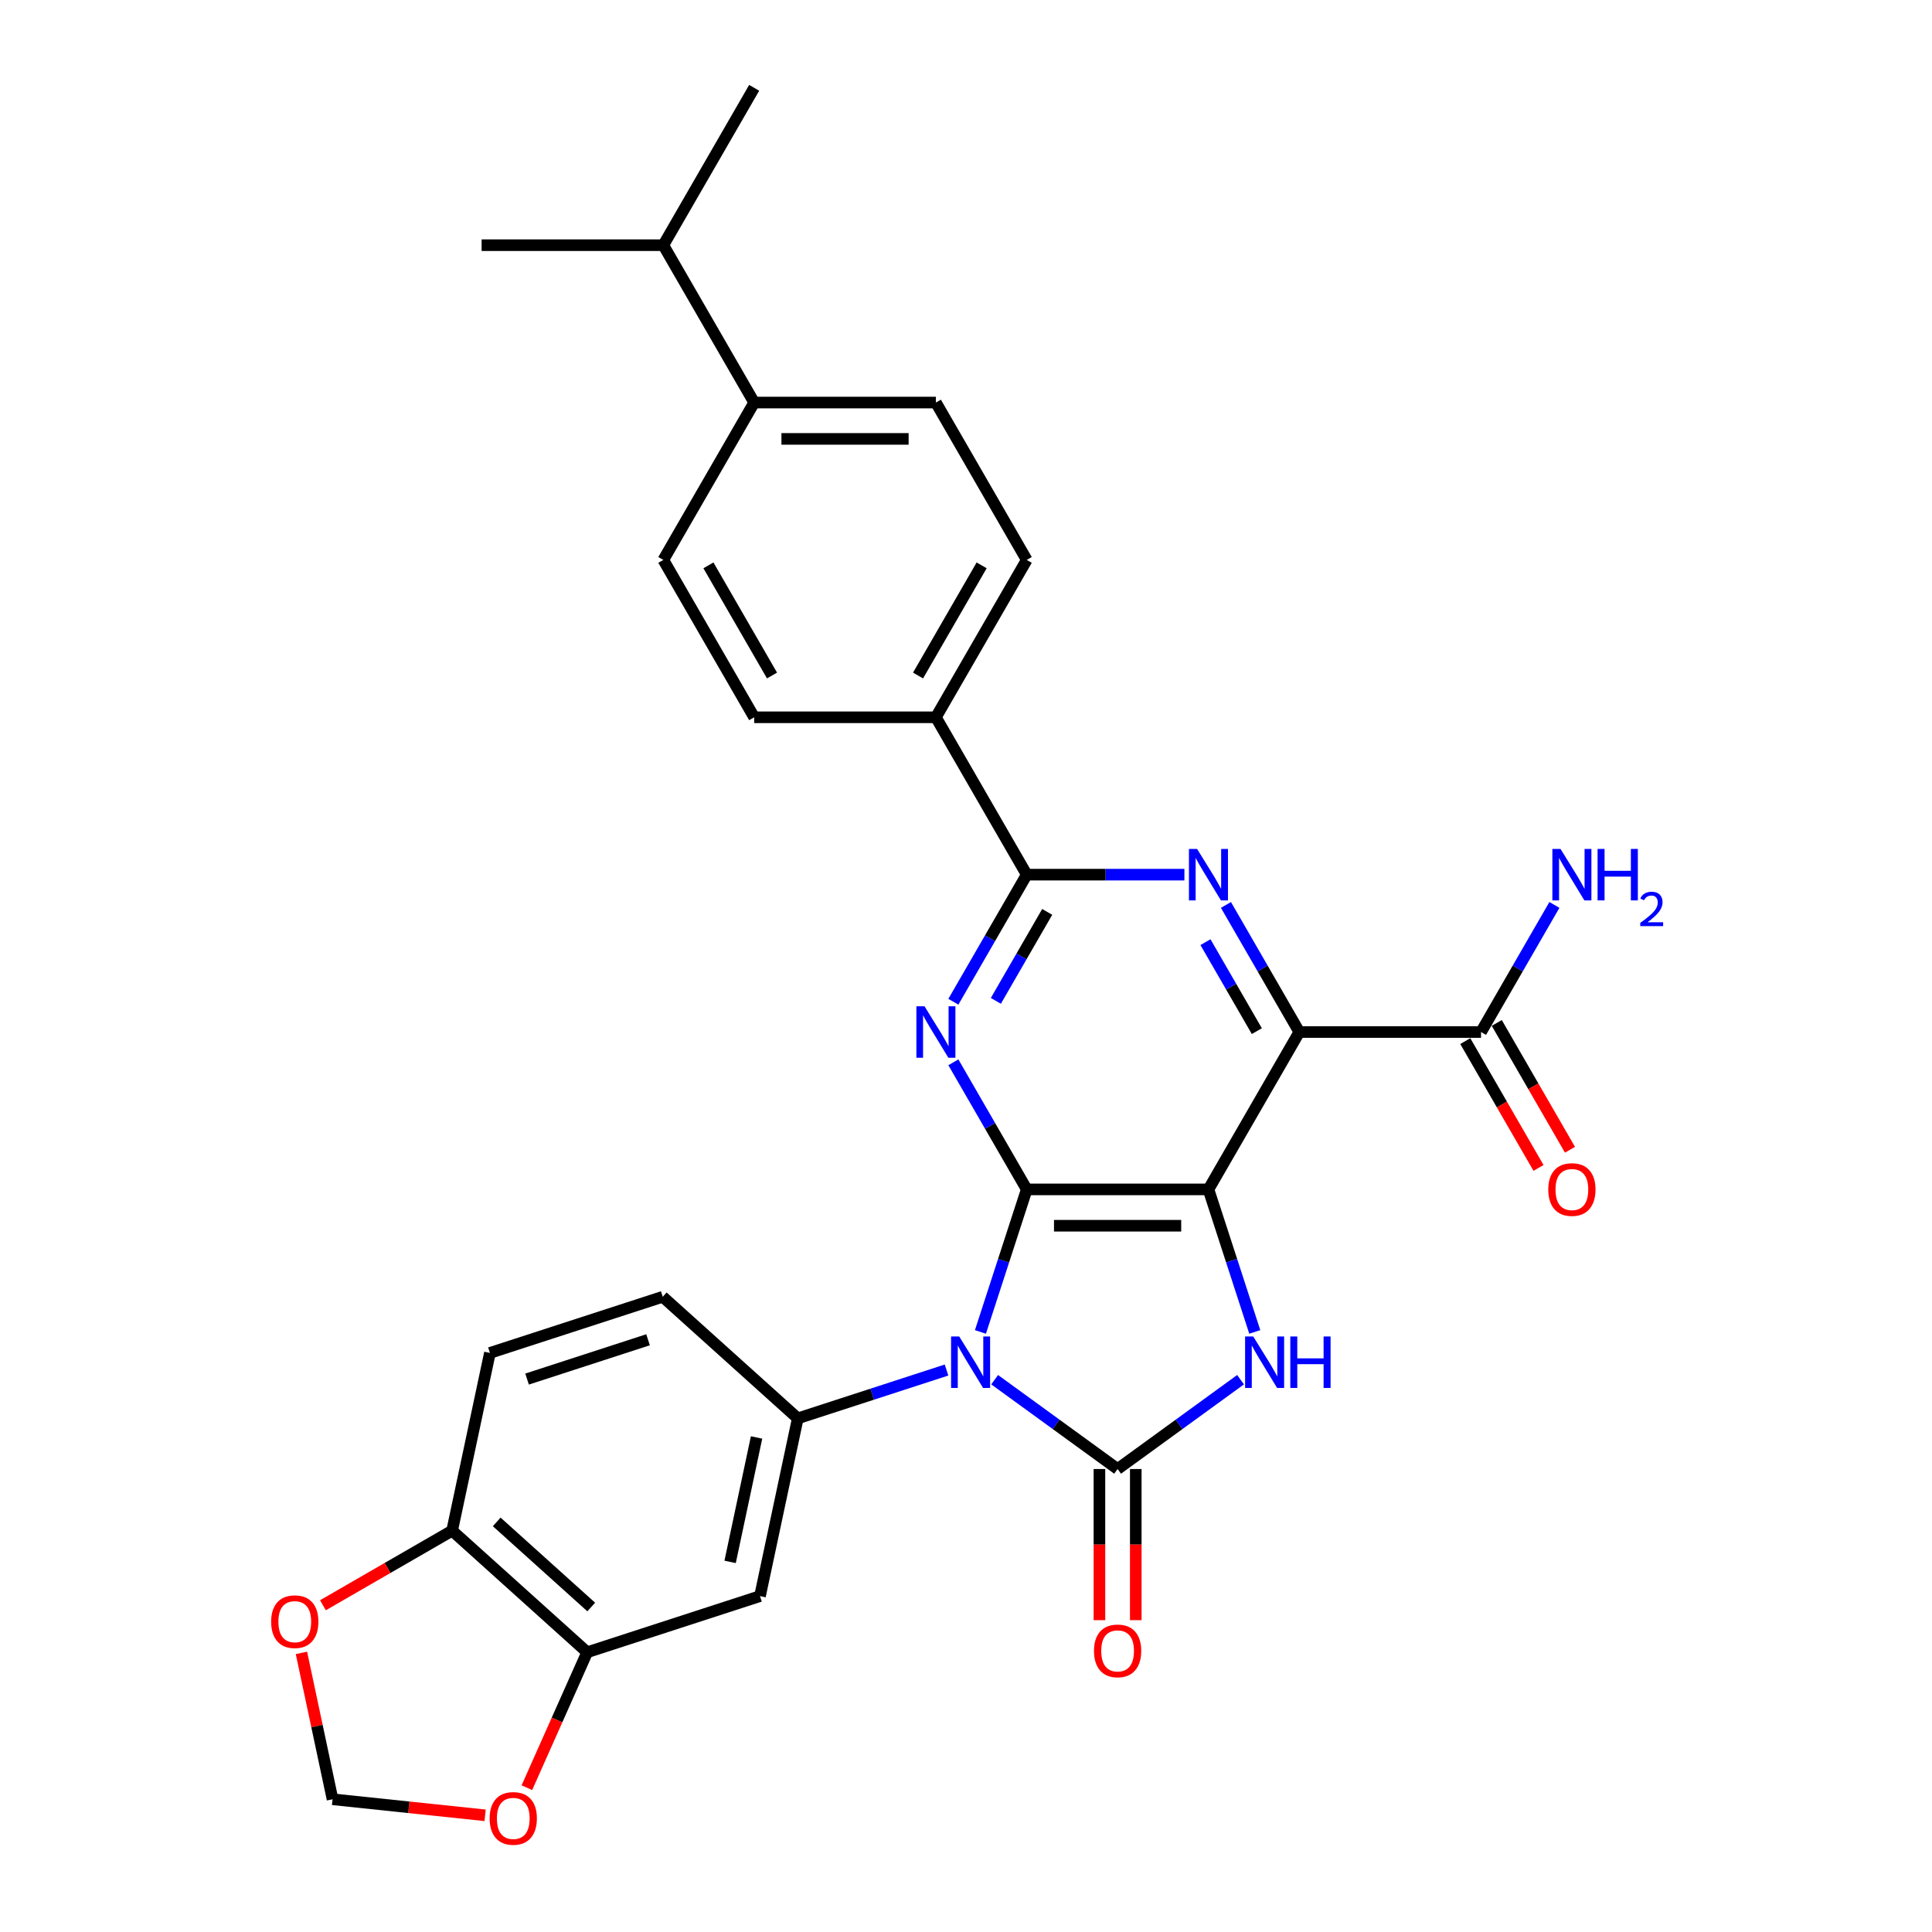 <?xml version='1.0' encoding='iso-8859-1'?>
<svg version='1.1' baseProfile='full'
              xmlns='http://www.w3.org/2000/svg'
                      xmlns:rdkit='http://www.rdkit.org/xml'
                      xmlns:xlink='http://www.w3.org/1999/xlink'
                  xml:space='preserve'
width='1000px' height='1000px' viewBox='0 0 1000 1000'>
<!-- END OF HEADER -->
<rect style='opacity:1.0;fill:#FFFFFF;stroke:none' width='1000' height='1000' x='0' y='0'> </rect>
<path class='bond-1' d='M 507.47,689.41 L 519.456,652.519' style='fill:none;fill-rule:evenodd;stroke:#0000FF;stroke-width:6px;stroke-linecap:butt;stroke-linejoin:miter;stroke-opacity:1' />
<path class='bond-1' d='M 519.456,652.519 L 531.443,615.629' style='fill:none;fill-rule:evenodd;stroke:#000000;stroke-width:6px;stroke-linecap:butt;stroke-linejoin:miter;stroke-opacity:1' />
<path class='bond-2' d='M 514.831,714.127 L 546.65,737.245' style='fill:none;fill-rule:evenodd;stroke:#0000FF;stroke-width:6px;stroke-linecap:butt;stroke-linejoin:miter;stroke-opacity:1' />
<path class='bond-2' d='M 546.65,737.245 L 578.47,760.363' style='fill:none;fill-rule:evenodd;stroke:#000000;stroke-width:6px;stroke-linecap:butt;stroke-linejoin:miter;stroke-opacity:1' />
<path class='bond-8' d='M 489.925,709.126 L 451.426,721.635' style='fill:none;fill-rule:evenodd;stroke:#0000FF;stroke-width:6px;stroke-linecap:butt;stroke-linejoin:miter;stroke-opacity:1' />
<path class='bond-8' d='M 451.426,721.635 L 412.927,734.144' style='fill:none;fill-rule:evenodd;stroke:#000000;stroke-width:6px;stroke-linecap:butt;stroke-linejoin:miter;stroke-opacity:1' />
<path class='bond-0' d='M 625.497,615.629 L 531.443,615.629' style='fill:none;fill-rule:evenodd;stroke:#000000;stroke-width:6px;stroke-linecap:butt;stroke-linejoin:miter;stroke-opacity:1' />
<path class='bond-0' d='M 611.389,634.439 L 545.551,634.439' style='fill:none;fill-rule:evenodd;stroke:#000000;stroke-width:6px;stroke-linecap:butt;stroke-linejoin:miter;stroke-opacity:1' />
<path class='bond-3' d='M 625.497,615.629 L 672.524,534.175' style='fill:none;fill-rule:evenodd;stroke:#000000;stroke-width:6px;stroke-linecap:butt;stroke-linejoin:miter;stroke-opacity:1' />
<path class='bond-30' d='M 625.497,615.629 L 637.483,652.519' style='fill:none;fill-rule:evenodd;stroke:#000000;stroke-width:6px;stroke-linecap:butt;stroke-linejoin:miter;stroke-opacity:1' />
<path class='bond-30' d='M 637.483,652.519 L 649.47,689.41' style='fill:none;fill-rule:evenodd;stroke:#0000FF;stroke-width:6px;stroke-linecap:butt;stroke-linejoin:miter;stroke-opacity:1' />
<path class='bond-5' d='M 531.443,615.629 L 512.452,582.737' style='fill:none;fill-rule:evenodd;stroke:#000000;stroke-width:6px;stroke-linecap:butt;stroke-linejoin:miter;stroke-opacity:1' />
<path class='bond-5' d='M 512.452,582.737 L 493.462,549.845' style='fill:none;fill-rule:evenodd;stroke:#0000FF;stroke-width:6px;stroke-linecap:butt;stroke-linejoin:miter;stroke-opacity:1' />
<path class='bond-4' d='M 578.47,760.363 L 610.289,737.245' style='fill:none;fill-rule:evenodd;stroke:#000000;stroke-width:6px;stroke-linecap:butt;stroke-linejoin:miter;stroke-opacity:1' />
<path class='bond-4' d='M 610.289,737.245 L 642.109,714.127' style='fill:none;fill-rule:evenodd;stroke:#0000FF;stroke-width:6px;stroke-linecap:butt;stroke-linejoin:miter;stroke-opacity:1' />
<path class='bond-12' d='M 569.064,760.363 L 569.064,799.48' style='fill:none;fill-rule:evenodd;stroke:#000000;stroke-width:6px;stroke-linecap:butt;stroke-linejoin:miter;stroke-opacity:1' />
<path class='bond-12' d='M 569.064,799.48 L 569.064,838.598' style='fill:none;fill-rule:evenodd;stroke:#FF0000;stroke-width:6px;stroke-linecap:butt;stroke-linejoin:miter;stroke-opacity:1' />
<path class='bond-12' d='M 587.875,760.363 L 587.875,799.48' style='fill:none;fill-rule:evenodd;stroke:#000000;stroke-width:6px;stroke-linecap:butt;stroke-linejoin:miter;stroke-opacity:1' />
<path class='bond-12' d='M 587.875,799.48 L 587.875,838.598' style='fill:none;fill-rule:evenodd;stroke:#FF0000;stroke-width:6px;stroke-linecap:butt;stroke-linejoin:miter;stroke-opacity:1' />
<path class='bond-9' d='M 672.524,534.175 L 766.578,534.175' style='fill:none;fill-rule:evenodd;stroke:#000000;stroke-width:6px;stroke-linecap:butt;stroke-linejoin:miter;stroke-opacity:1' />
<path class='bond-32' d='M 672.524,534.175 L 653.534,501.283' style='fill:none;fill-rule:evenodd;stroke:#000000;stroke-width:6px;stroke-linecap:butt;stroke-linejoin:miter;stroke-opacity:1' />
<path class='bond-32' d='M 653.534,501.283 L 634.544,468.391' style='fill:none;fill-rule:evenodd;stroke:#0000FF;stroke-width:6px;stroke-linecap:butt;stroke-linejoin:miter;stroke-opacity:1' />
<path class='bond-32' d='M 650.536,533.713 L 637.243,510.689' style='fill:none;fill-rule:evenodd;stroke:#000000;stroke-width:6px;stroke-linecap:butt;stroke-linejoin:miter;stroke-opacity:1' />
<path class='bond-32' d='M 637.243,510.689 L 623.95,487.664' style='fill:none;fill-rule:evenodd;stroke:#0000FF;stroke-width:6px;stroke-linecap:butt;stroke-linejoin:miter;stroke-opacity:1' />
<path class='bond-7' d='M 493.462,518.506 L 512.452,485.614' style='fill:none;fill-rule:evenodd;stroke:#0000FF;stroke-width:6px;stroke-linecap:butt;stroke-linejoin:miter;stroke-opacity:1' />
<path class='bond-7' d='M 512.452,485.614 L 531.443,452.722' style='fill:none;fill-rule:evenodd;stroke:#000000;stroke-width:6px;stroke-linecap:butt;stroke-linejoin:miter;stroke-opacity:1' />
<path class='bond-7' d='M 515.45,518.043 L 528.743,495.019' style='fill:none;fill-rule:evenodd;stroke:#0000FF;stroke-width:6px;stroke-linecap:butt;stroke-linejoin:miter;stroke-opacity:1' />
<path class='bond-7' d='M 528.743,495.019 L 542.036,471.995' style='fill:none;fill-rule:evenodd;stroke:#000000;stroke-width:6px;stroke-linecap:butt;stroke-linejoin:miter;stroke-opacity:1' />
<path class='bond-6' d='M 613.044,452.722 L 572.243,452.722' style='fill:none;fill-rule:evenodd;stroke:#0000FF;stroke-width:6px;stroke-linecap:butt;stroke-linejoin:miter;stroke-opacity:1' />
<path class='bond-6' d='M 572.243,452.722 L 531.443,452.722' style='fill:none;fill-rule:evenodd;stroke:#000000;stroke-width:6px;stroke-linecap:butt;stroke-linejoin:miter;stroke-opacity:1' />
<path class='bond-13' d='M 531.443,452.722 L 484.415,371.268' style='fill:none;fill-rule:evenodd;stroke:#000000;stroke-width:6px;stroke-linecap:butt;stroke-linejoin:miter;stroke-opacity:1' />
<path class='bond-10' d='M 412.927,734.144 L 393.372,826.143' style='fill:none;fill-rule:evenodd;stroke:#000000;stroke-width:6px;stroke-linecap:butt;stroke-linejoin:miter;stroke-opacity:1' />
<path class='bond-10' d='M 391.594,744.033 L 377.906,808.432' style='fill:none;fill-rule:evenodd;stroke:#000000;stroke-width:6px;stroke-linecap:butt;stroke-linejoin:miter;stroke-opacity:1' />
<path class='bond-17' d='M 412.927,734.144 L 343.031,671.209' style='fill:none;fill-rule:evenodd;stroke:#000000;stroke-width:6px;stroke-linecap:butt;stroke-linejoin:miter;stroke-opacity:1' />
<path class='bond-19' d='M 758.433,538.878 L 777.38,571.695' style='fill:none;fill-rule:evenodd;stroke:#000000;stroke-width:6px;stroke-linecap:butt;stroke-linejoin:miter;stroke-opacity:1' />
<path class='bond-19' d='M 777.38,571.695 L 796.327,604.511' style='fill:none;fill-rule:evenodd;stroke:#FF0000;stroke-width:6px;stroke-linecap:butt;stroke-linejoin:miter;stroke-opacity:1' />
<path class='bond-19' d='M 774.724,529.472 L 793.67,562.289' style='fill:none;fill-rule:evenodd;stroke:#000000;stroke-width:6px;stroke-linecap:butt;stroke-linejoin:miter;stroke-opacity:1' />
<path class='bond-19' d='M 793.67,562.289 L 812.617,595.106' style='fill:none;fill-rule:evenodd;stroke:#FF0000;stroke-width:6px;stroke-linecap:butt;stroke-linejoin:miter;stroke-opacity:1' />
<path class='bond-26' d='M 766.578,534.175 L 785.569,501.283' style='fill:none;fill-rule:evenodd;stroke:#000000;stroke-width:6px;stroke-linecap:butt;stroke-linejoin:miter;stroke-opacity:1' />
<path class='bond-26' d='M 785.569,501.283 L 804.559,468.391' style='fill:none;fill-rule:evenodd;stroke:#0000FF;stroke-width:6px;stroke-linecap:butt;stroke-linejoin:miter;stroke-opacity:1' />
<path class='bond-11' d='M 393.372,826.143 L 303.921,855.207' style='fill:none;fill-rule:evenodd;stroke:#000000;stroke-width:6px;stroke-linecap:butt;stroke-linejoin:miter;stroke-opacity:1' />
<path class='bond-15' d='M 303.921,855.207 L 288.315,890.259' style='fill:none;fill-rule:evenodd;stroke:#000000;stroke-width:6px;stroke-linecap:butt;stroke-linejoin:miter;stroke-opacity:1' />
<path class='bond-15' d='M 288.315,890.259 L 272.709,925.31' style='fill:none;fill-rule:evenodd;stroke:#FF0000;stroke-width:6px;stroke-linecap:butt;stroke-linejoin:miter;stroke-opacity:1' />
<path class='bond-31' d='M 303.921,855.207 L 234.025,792.273' style='fill:none;fill-rule:evenodd;stroke:#000000;stroke-width:6px;stroke-linecap:butt;stroke-linejoin:miter;stroke-opacity:1' />
<path class='bond-31' d='M 306.024,831.788 L 257.097,787.734' style='fill:none;fill-rule:evenodd;stroke:#000000;stroke-width:6px;stroke-linecap:butt;stroke-linejoin:miter;stroke-opacity:1' />
<path class='bond-22' d='M 484.415,371.268 L 390.361,371.268' style='fill:none;fill-rule:evenodd;stroke:#000000;stroke-width:6px;stroke-linecap:butt;stroke-linejoin:miter;stroke-opacity:1' />
<path class='bond-23' d='M 484.415,371.268 L 531.443,289.815' style='fill:none;fill-rule:evenodd;stroke:#000000;stroke-width:6px;stroke-linecap:butt;stroke-linejoin:miter;stroke-opacity:1' />
<path class='bond-23' d='M 475.179,349.645 L 508.098,292.627' style='fill:none;fill-rule:evenodd;stroke:#000000;stroke-width:6px;stroke-linecap:butt;stroke-linejoin:miter;stroke-opacity:1' />
<path class='bond-14' d='M 234.025,792.273 L 253.58,700.274' style='fill:none;fill-rule:evenodd;stroke:#000000;stroke-width:6px;stroke-linecap:butt;stroke-linejoin:miter;stroke-opacity:1' />
<path class='bond-16' d='M 234.025,792.273 L 200.588,811.578' style='fill:none;fill-rule:evenodd;stroke:#000000;stroke-width:6px;stroke-linecap:butt;stroke-linejoin:miter;stroke-opacity:1' />
<path class='bond-16' d='M 200.588,811.578 L 167.15,830.883' style='fill:none;fill-rule:evenodd;stroke:#FF0000;stroke-width:6px;stroke-linecap:butt;stroke-linejoin:miter;stroke-opacity:1' />
<path class='bond-18' d='M 251.088,939.598 L 211.607,935.448' style='fill:none;fill-rule:evenodd;stroke:#FF0000;stroke-width:6px;stroke-linecap:butt;stroke-linejoin:miter;stroke-opacity:1' />
<path class='bond-18' d='M 211.607,935.448 L 172.127,931.299' style='fill:none;fill-rule:evenodd;stroke:#000000;stroke-width:6px;stroke-linecap:butt;stroke-linejoin:miter;stroke-opacity:1' />
<path class='bond-33' d='M 156.022,855.534 L 164.075,893.416' style='fill:none;fill-rule:evenodd;stroke:#FF0000;stroke-width:6px;stroke-linecap:butt;stroke-linejoin:miter;stroke-opacity:1' />
<path class='bond-33' d='M 164.075,893.416 L 172.127,931.299' style='fill:none;fill-rule:evenodd;stroke:#000000;stroke-width:6px;stroke-linecap:butt;stroke-linejoin:miter;stroke-opacity:1' />
<path class='bond-21' d='M 343.031,671.209 L 253.58,700.274' style='fill:none;fill-rule:evenodd;stroke:#000000;stroke-width:6px;stroke-linecap:butt;stroke-linejoin:miter;stroke-opacity:1' />
<path class='bond-21' d='M 335.427,693.459 L 272.811,713.804' style='fill:none;fill-rule:evenodd;stroke:#000000;stroke-width:6px;stroke-linecap:butt;stroke-linejoin:miter;stroke-opacity:1' />
<path class='bond-20' d='M 390.361,208.361 L 484.415,208.361' style='fill:none;fill-rule:evenodd;stroke:#000000;stroke-width:6px;stroke-linecap:butt;stroke-linejoin:miter;stroke-opacity:1' />
<path class='bond-20' d='M 404.469,227.172 L 470.307,227.172' style='fill:none;fill-rule:evenodd;stroke:#000000;stroke-width:6px;stroke-linecap:butt;stroke-linejoin:miter;stroke-opacity:1' />
<path class='bond-27' d='M 390.361,208.361 L 343.334,126.908' style='fill:none;fill-rule:evenodd;stroke:#000000;stroke-width:6px;stroke-linecap:butt;stroke-linejoin:miter;stroke-opacity:1' />
<path class='bond-34' d='M 390.361,208.361 L 343.334,289.815' style='fill:none;fill-rule:evenodd;stroke:#000000;stroke-width:6px;stroke-linecap:butt;stroke-linejoin:miter;stroke-opacity:1' />
<path class='bond-24' d='M 390.361,371.268 L 343.334,289.815' style='fill:none;fill-rule:evenodd;stroke:#000000;stroke-width:6px;stroke-linecap:butt;stroke-linejoin:miter;stroke-opacity:1' />
<path class='bond-24' d='M 399.598,349.645 L 366.679,292.627' style='fill:none;fill-rule:evenodd;stroke:#000000;stroke-width:6px;stroke-linecap:butt;stroke-linejoin:miter;stroke-opacity:1' />
<path class='bond-25' d='M 531.443,289.815 L 484.415,208.361' style='fill:none;fill-rule:evenodd;stroke:#000000;stroke-width:6px;stroke-linecap:butt;stroke-linejoin:miter;stroke-opacity:1' />
<path class='bond-28' d='M 343.334,126.908 L 390.361,45.455' style='fill:none;fill-rule:evenodd;stroke:#000000;stroke-width:6px;stroke-linecap:butt;stroke-linejoin:miter;stroke-opacity:1' />
<path class='bond-29' d='M 343.334,126.908 L 249.28,126.908' style='fill:none;fill-rule:evenodd;stroke:#000000;stroke-width:6px;stroke-linecap:butt;stroke-linejoin:miter;stroke-opacity:1' />
<path  class='atom-0' d='M 496.49 691.761
L 505.219 705.87
Q 506.084 707.262, 507.476 709.782
Q 508.868 712.303, 508.943 712.453
L 508.943 691.761
L 512.48 691.761
L 512.48 718.398
L 508.83 718.398
L 499.463 702.973
Q 498.372 701.167, 497.205 699.098
Q 496.077 697.028, 495.738 696.389
L 495.738 718.398
L 492.277 718.398
L 492.277 691.761
L 496.49 691.761
' fill='#0000FF'/>
<path  class='atom-5' d='M 648.674 691.761
L 657.402 705.87
Q 658.267 707.262, 659.659 709.782
Q 661.051 712.303, 661.126 712.453
L 661.126 691.761
L 664.663 691.761
L 664.663 718.398
L 661.013 718.398
L 651.646 702.973
Q 650.555 701.167, 649.388 699.098
Q 648.26 697.028, 647.921 696.389
L 647.921 718.398
L 644.46 718.398
L 644.46 691.761
L 648.674 691.761
' fill='#0000FF'/>
<path  class='atom-5' d='M 667.861 691.761
L 671.472 691.761
L 671.472 703.086
L 685.091 703.086
L 685.091 691.761
L 688.703 691.761
L 688.703 718.398
L 685.091 718.398
L 685.091 706.095
L 671.472 706.095
L 671.472 718.398
L 667.861 718.398
L 667.861 691.761
' fill='#0000FF'/>
<path  class='atom-6' d='M 478.528 520.857
L 487.256 534.965
Q 488.121 536.357, 489.513 538.878
Q 490.905 541.398, 490.98 541.549
L 490.98 520.857
L 494.517 520.857
L 494.517 547.493
L 490.868 547.493
L 481.5 532.068
Q 480.409 530.262, 479.242 528.193
Q 478.114 526.124, 477.775 525.484
L 477.775 547.493
L 474.314 547.493
L 474.314 520.857
L 478.528 520.857
' fill='#0000FF'/>
<path  class='atom-7' d='M 619.609 439.404
L 628.337 453.512
Q 629.203 454.904, 630.595 457.424
Q 631.987 459.945, 632.062 460.096
L 632.062 439.404
L 635.598 439.404
L 635.598 466.04
L 631.949 466.04
L 622.581 450.615
Q 621.49 448.809, 620.324 446.74
Q 619.195 444.671, 618.857 444.031
L 618.857 466.04
L 615.395 466.04
L 615.395 439.404
L 619.609 439.404
' fill='#0000FF'/>
<path  class='atom-13' d='M 566.243 854.493
Q 566.243 848.097, 569.403 844.523
Q 572.563 840.949, 578.47 840.949
Q 584.376 840.949, 587.537 844.523
Q 590.697 848.097, 590.697 854.493
Q 590.697 860.964, 587.499 864.651
Q 584.301 868.3, 578.47 868.3
Q 572.601 868.3, 569.403 864.651
Q 566.243 861.001, 566.243 854.493
M 578.47 865.29
Q 582.533 865.29, 584.715 862.581
Q 586.935 859.835, 586.935 854.493
Q 586.935 849.263, 584.715 846.63
Q 582.533 843.959, 578.47 843.959
Q 574.407 843.959, 572.187 846.592
Q 570.005 849.226, 570.005 854.493
Q 570.005 859.873, 572.187 862.581
Q 574.407 865.29, 578.47 865.29
' fill='#FF0000'/>
<path  class='atom-16' d='M 253.439 941.205
Q 253.439 934.81, 256.599 931.236
Q 259.759 927.662, 265.666 927.662
Q 271.573 927.662, 274.733 931.236
Q 277.893 934.81, 277.893 941.205
Q 277.893 947.676, 274.695 951.363
Q 271.497 955.013, 265.666 955.013
Q 259.797 955.013, 256.599 951.363
Q 253.439 947.714, 253.439 941.205
M 265.666 952.003
Q 269.729 952.003, 271.911 949.294
Q 274.131 946.548, 274.131 941.205
Q 274.131 935.976, 271.911 933.342
Q 269.729 930.671, 265.666 930.671
Q 261.603 930.671, 259.383 933.305
Q 257.201 935.938, 257.201 941.205
Q 257.201 946.585, 259.383 949.294
Q 261.603 952.003, 265.666 952.003
' fill='#FF0000'/>
<path  class='atom-17' d='M 140.345 839.375
Q 140.345 832.979, 143.505 829.405
Q 146.665 825.831, 152.572 825.831
Q 158.479 825.831, 161.639 829.405
Q 164.799 832.979, 164.799 839.375
Q 164.799 845.846, 161.601 849.533
Q 158.403 853.182, 152.572 853.182
Q 146.703 853.182, 143.505 849.533
Q 140.345 845.884, 140.345 839.375
M 152.572 850.172
Q 156.635 850.172, 158.817 847.464
Q 161.037 844.717, 161.037 839.375
Q 161.037 834.146, 158.817 831.512
Q 156.635 828.841, 152.572 828.841
Q 148.509 828.841, 146.289 831.474
Q 144.107 834.108, 144.107 839.375
Q 144.107 844.755, 146.289 847.464
Q 148.509 850.172, 152.572 850.172
' fill='#FF0000'/>
<path  class='atom-20' d='M 801.378 615.704
Q 801.378 609.308, 804.539 605.734
Q 807.699 602.16, 813.606 602.16
Q 819.512 602.16, 822.672 605.734
Q 825.833 609.308, 825.833 615.704
Q 825.833 622.175, 822.635 625.862
Q 819.437 629.511, 813.606 629.511
Q 807.737 629.511, 804.539 625.862
Q 801.378 622.212, 801.378 615.704
M 813.606 626.501
Q 817.669 626.501, 819.851 623.792
Q 822.07 621.046, 822.07 615.704
Q 822.07 610.474, 819.851 607.841
Q 817.669 605.17, 813.606 605.17
Q 809.542 605.17, 807.323 607.803
Q 805.141 610.437, 805.141 615.704
Q 805.141 621.084, 807.323 623.792
Q 809.542 626.501, 813.606 626.501
' fill='#FF0000'/>
<path  class='atom-27' d='M 807.718 439.404
L 816.446 453.512
Q 817.311 454.904, 818.703 457.424
Q 820.095 459.945, 820.171 460.096
L 820.171 439.404
L 823.707 439.404
L 823.707 466.04
L 820.058 466.04
L 810.69 450.615
Q 809.599 448.809, 808.433 446.74
Q 807.304 444.671, 806.965 444.031
L 806.965 466.04
L 803.504 466.04
L 803.504 439.404
L 807.718 439.404
' fill='#0000FF'/>
<path  class='atom-27' d='M 826.905 439.404
L 830.517 439.404
L 830.517 450.728
L 844.136 450.728
L 844.136 439.404
L 847.747 439.404
L 847.747 466.04
L 844.136 466.04
L 844.136 453.737
L 830.517 453.737
L 830.517 466.04
L 826.905 466.04
L 826.905 439.404
' fill='#0000FF'/>
<path  class='atom-27' d='M 849.038 465.105
Q 849.684 463.442, 851.224 462.523
Q 852.763 461.579, 854.898 461.579
Q 857.555 461.579, 859.045 463.019
Q 860.535 464.46, 860.535 467.017
Q 860.535 469.624, 858.598 472.058
Q 856.686 474.491, 852.713 477.371
L 860.833 477.371
L 860.833 479.358
L 848.989 479.358
L 848.989 477.694
Q 852.266 475.36, 854.203 473.622
Q 856.165 471.884, 857.108 470.32
Q 858.052 468.755, 858.052 467.141
Q 858.052 465.453, 857.208 464.509
Q 856.363 463.566, 854.898 463.566
Q 853.483 463.566, 852.54 464.137
Q 851.596 464.708, 850.926 465.974
L 849.038 465.105
' fill='#0000FF'/>
</svg>
